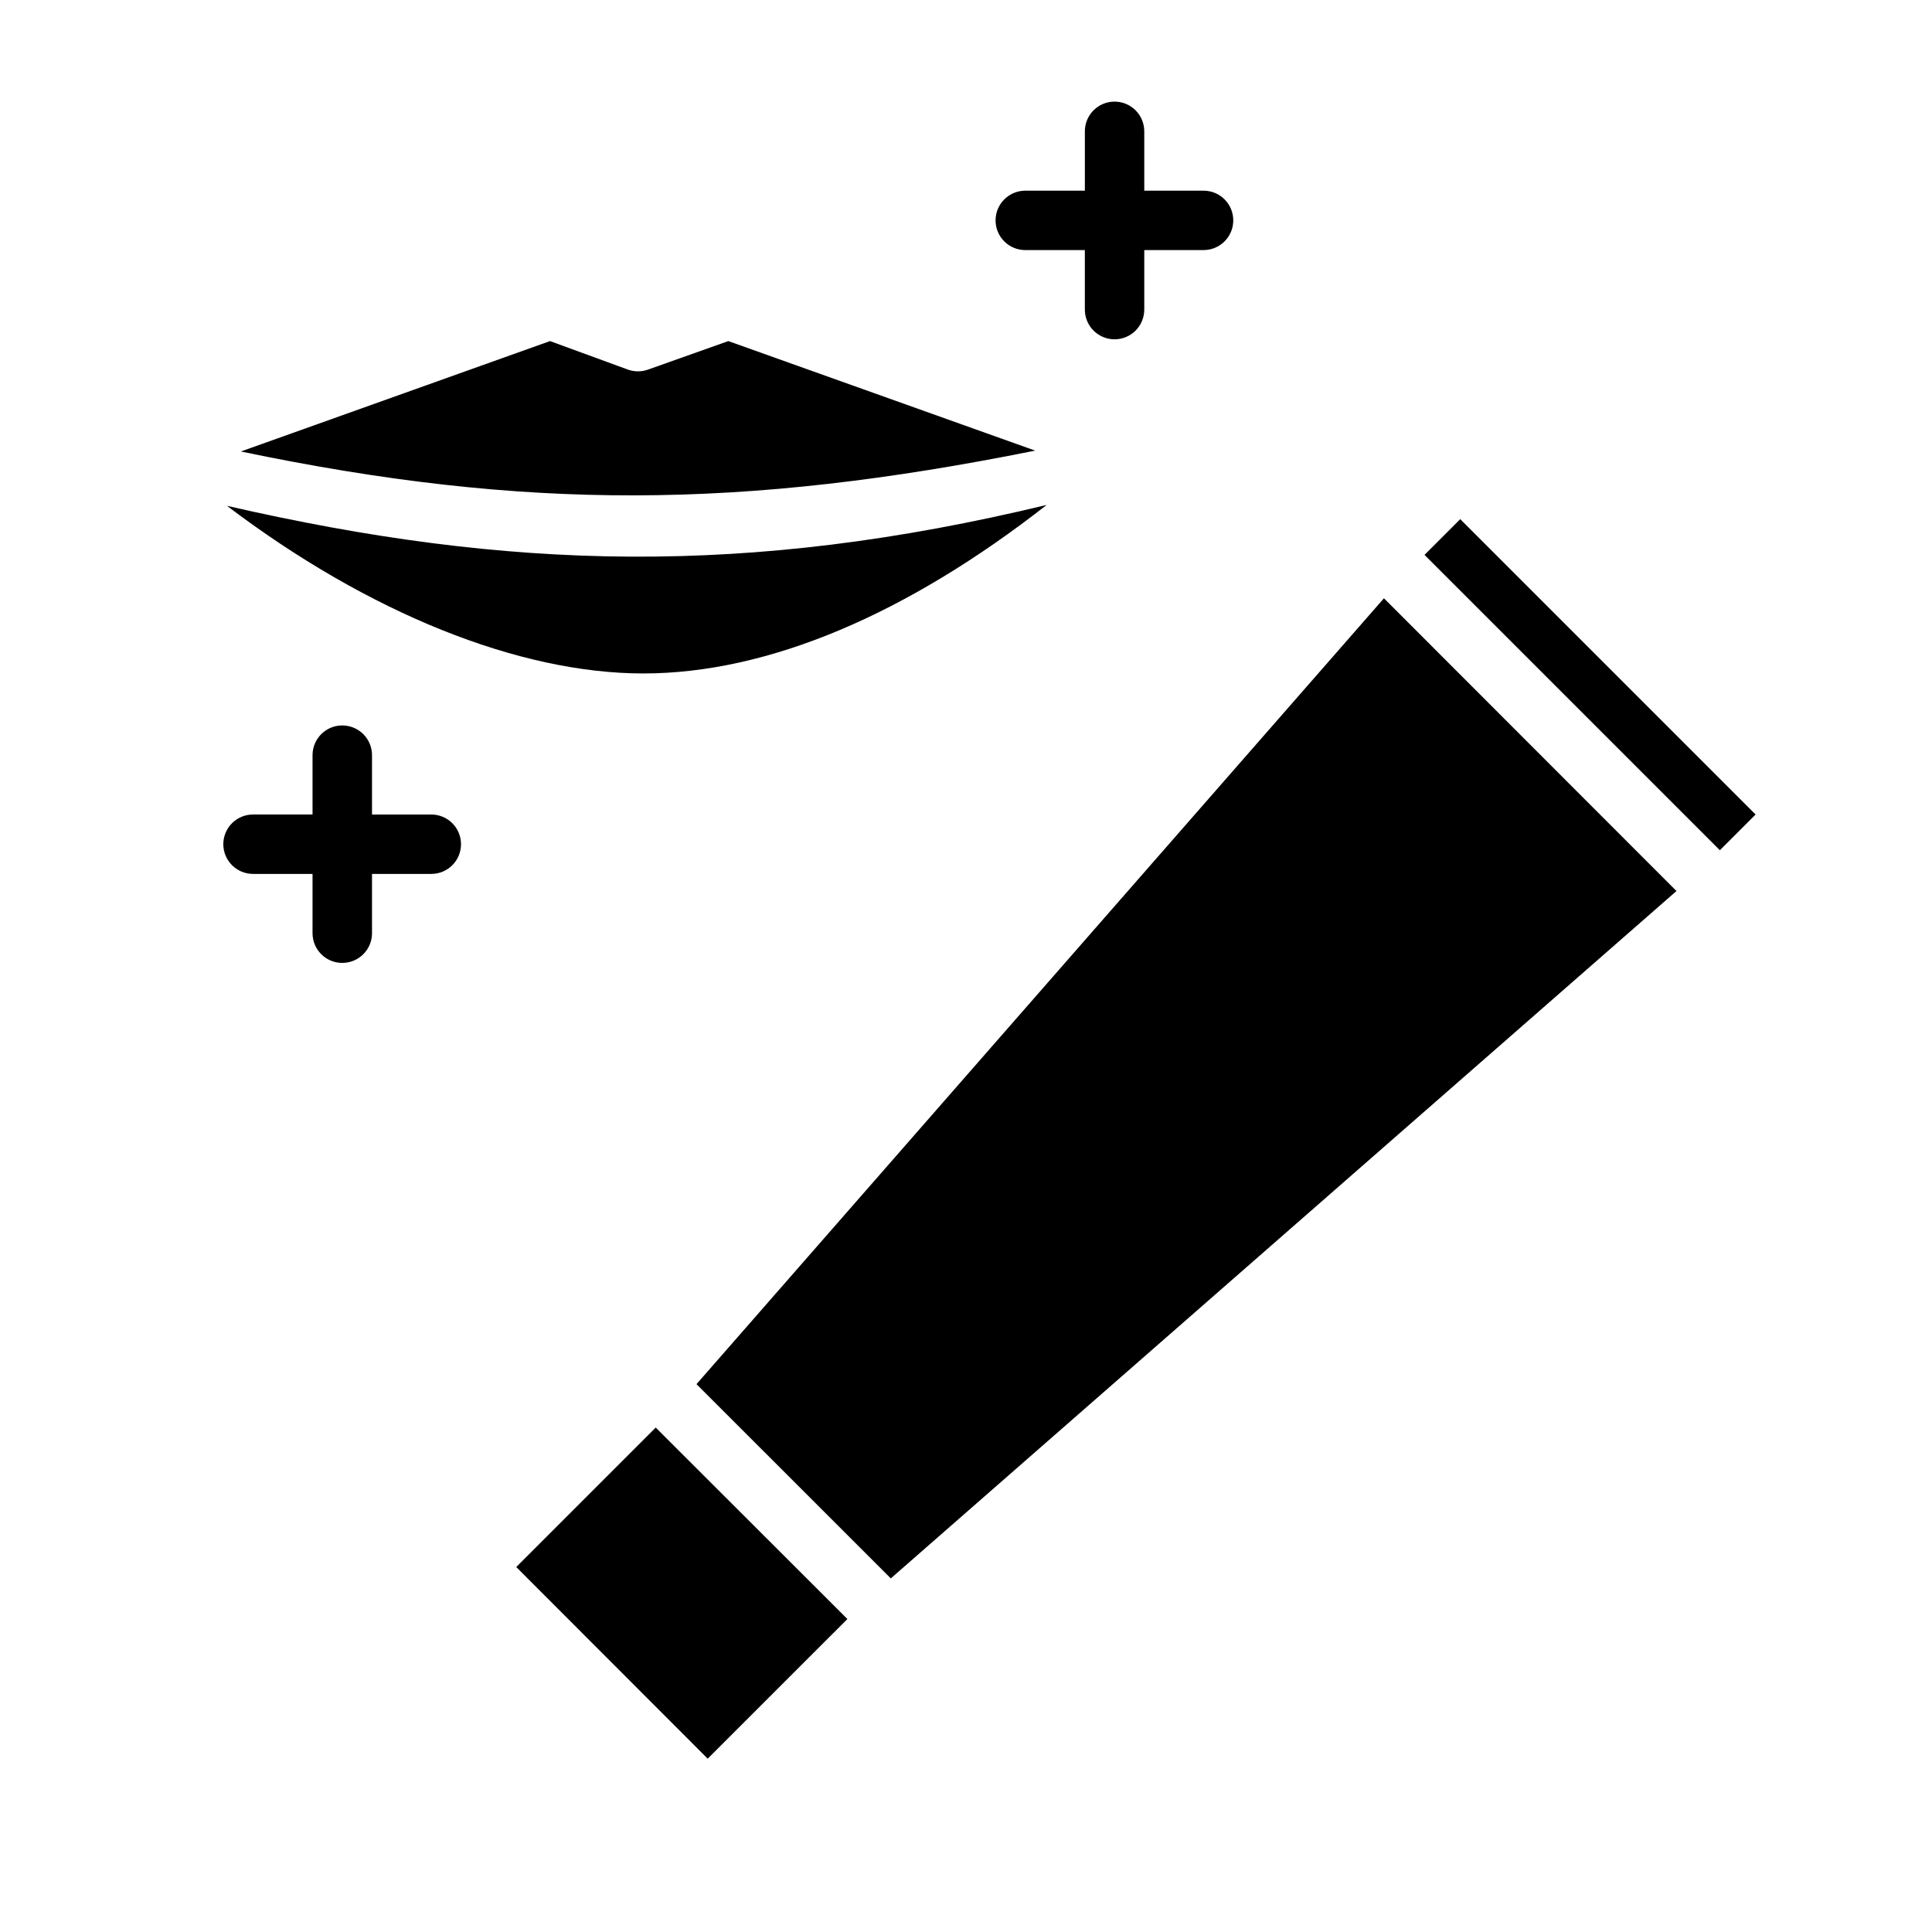 <?xml version="1.0" encoding="UTF-8"?>
<!-- Uploaded to: ICON Repo, www.iconrepo.com, Generator: ICON Repo Mixer Tools -->
<svg fill="#000000" width="800px" height="800px" version="1.1" viewBox="144 144 512 512" xmlns="http://www.w3.org/2000/svg">
 <g>
  <path d="m421.37 277.82c-36.848 28.816-73.613 44.652-106.9 44.652-33.016 0-72.848-16.035-110.32-44.422 74.758 17.137 137.93 18.852 217.22-0.234z"/>
  <path d="m289.76 234.39 20.633 7.551c1.73 0.625 3.621 0.625 5.352 0l21.266-7.551 81.32 29.027c-77.602 15.602-135.08 15.949-210.5 0.23z"/>
  <path d="m317.77 522.32 50.801 50.738-37.023 37.008-50.738-50.785z"/>
  <path d="m510.76 302.55 77.52 77.582-208.21 182.16-51.492-51.477z"/>
  <path d="m530.98 281.58 78.273 78.273-9.473 9.473-78.273-78.273z"/>
  <path d="m234.67 336.25c-4.324 0.016-7.824 3.516-7.844 7.84v15.758l-15.742 0.004c-2.098-0.008-4.113 0.82-5.598 2.305s-2.312 3.5-2.305 5.598c0.008 2.086 0.844 4.086 2.328 5.555 1.48 1.473 3.484 2.293 5.574 2.285h15.742v15.746c0.02 4.32 3.519 7.824 7.844 7.84 2.09 0.012 4.098-0.809 5.586-2.277 1.484-1.473 2.324-3.473 2.332-5.562v-15.742h15.742v-0.004c4.324-0.016 7.824-3.516 7.844-7.84 0.008-2.09-0.816-4.094-2.285-5.574-1.473-1.484-3.469-2.32-5.559-2.328h-15.742v-15.762c-0.008-2.09-0.848-4.09-2.332-5.562-1.488-1.469-3.496-2.289-5.586-2.277z"/>
  <path d="m439.34 170.93c-4.332 0.016-7.832 3.527-7.84 7.856v15.742h-15.742l-0.004 0.004c-2.102-0.012-4.121 0.816-5.606 2.301-1.488 1.484-2.32 3.5-2.312 5.602 0.008 2.09 0.848 4.09 2.332 5.562 1.484 1.473 3.496 2.289 5.586 2.277h15.742v15.742l0.004 0.004c-0.012 2.086 0.812 4.094 2.281 5.574 1.473 1.48 3.469 2.32 5.559 2.328 2.098 0.008 4.113-0.824 5.598-2.305 1.484-1.484 2.312-3.5 2.305-5.598v-15.742h15.742v-0.004c4.324-0.016 7.828-3.516 7.844-7.84 0.008-2.09-0.812-4.094-2.285-5.574-1.469-1.484-3.469-2.32-5.559-2.328h-15.742v-15.746c-0.004-2.09-0.84-4.094-2.32-5.566-1.484-1.473-3.492-2.297-5.582-2.289z"/>
 </g>
</svg>